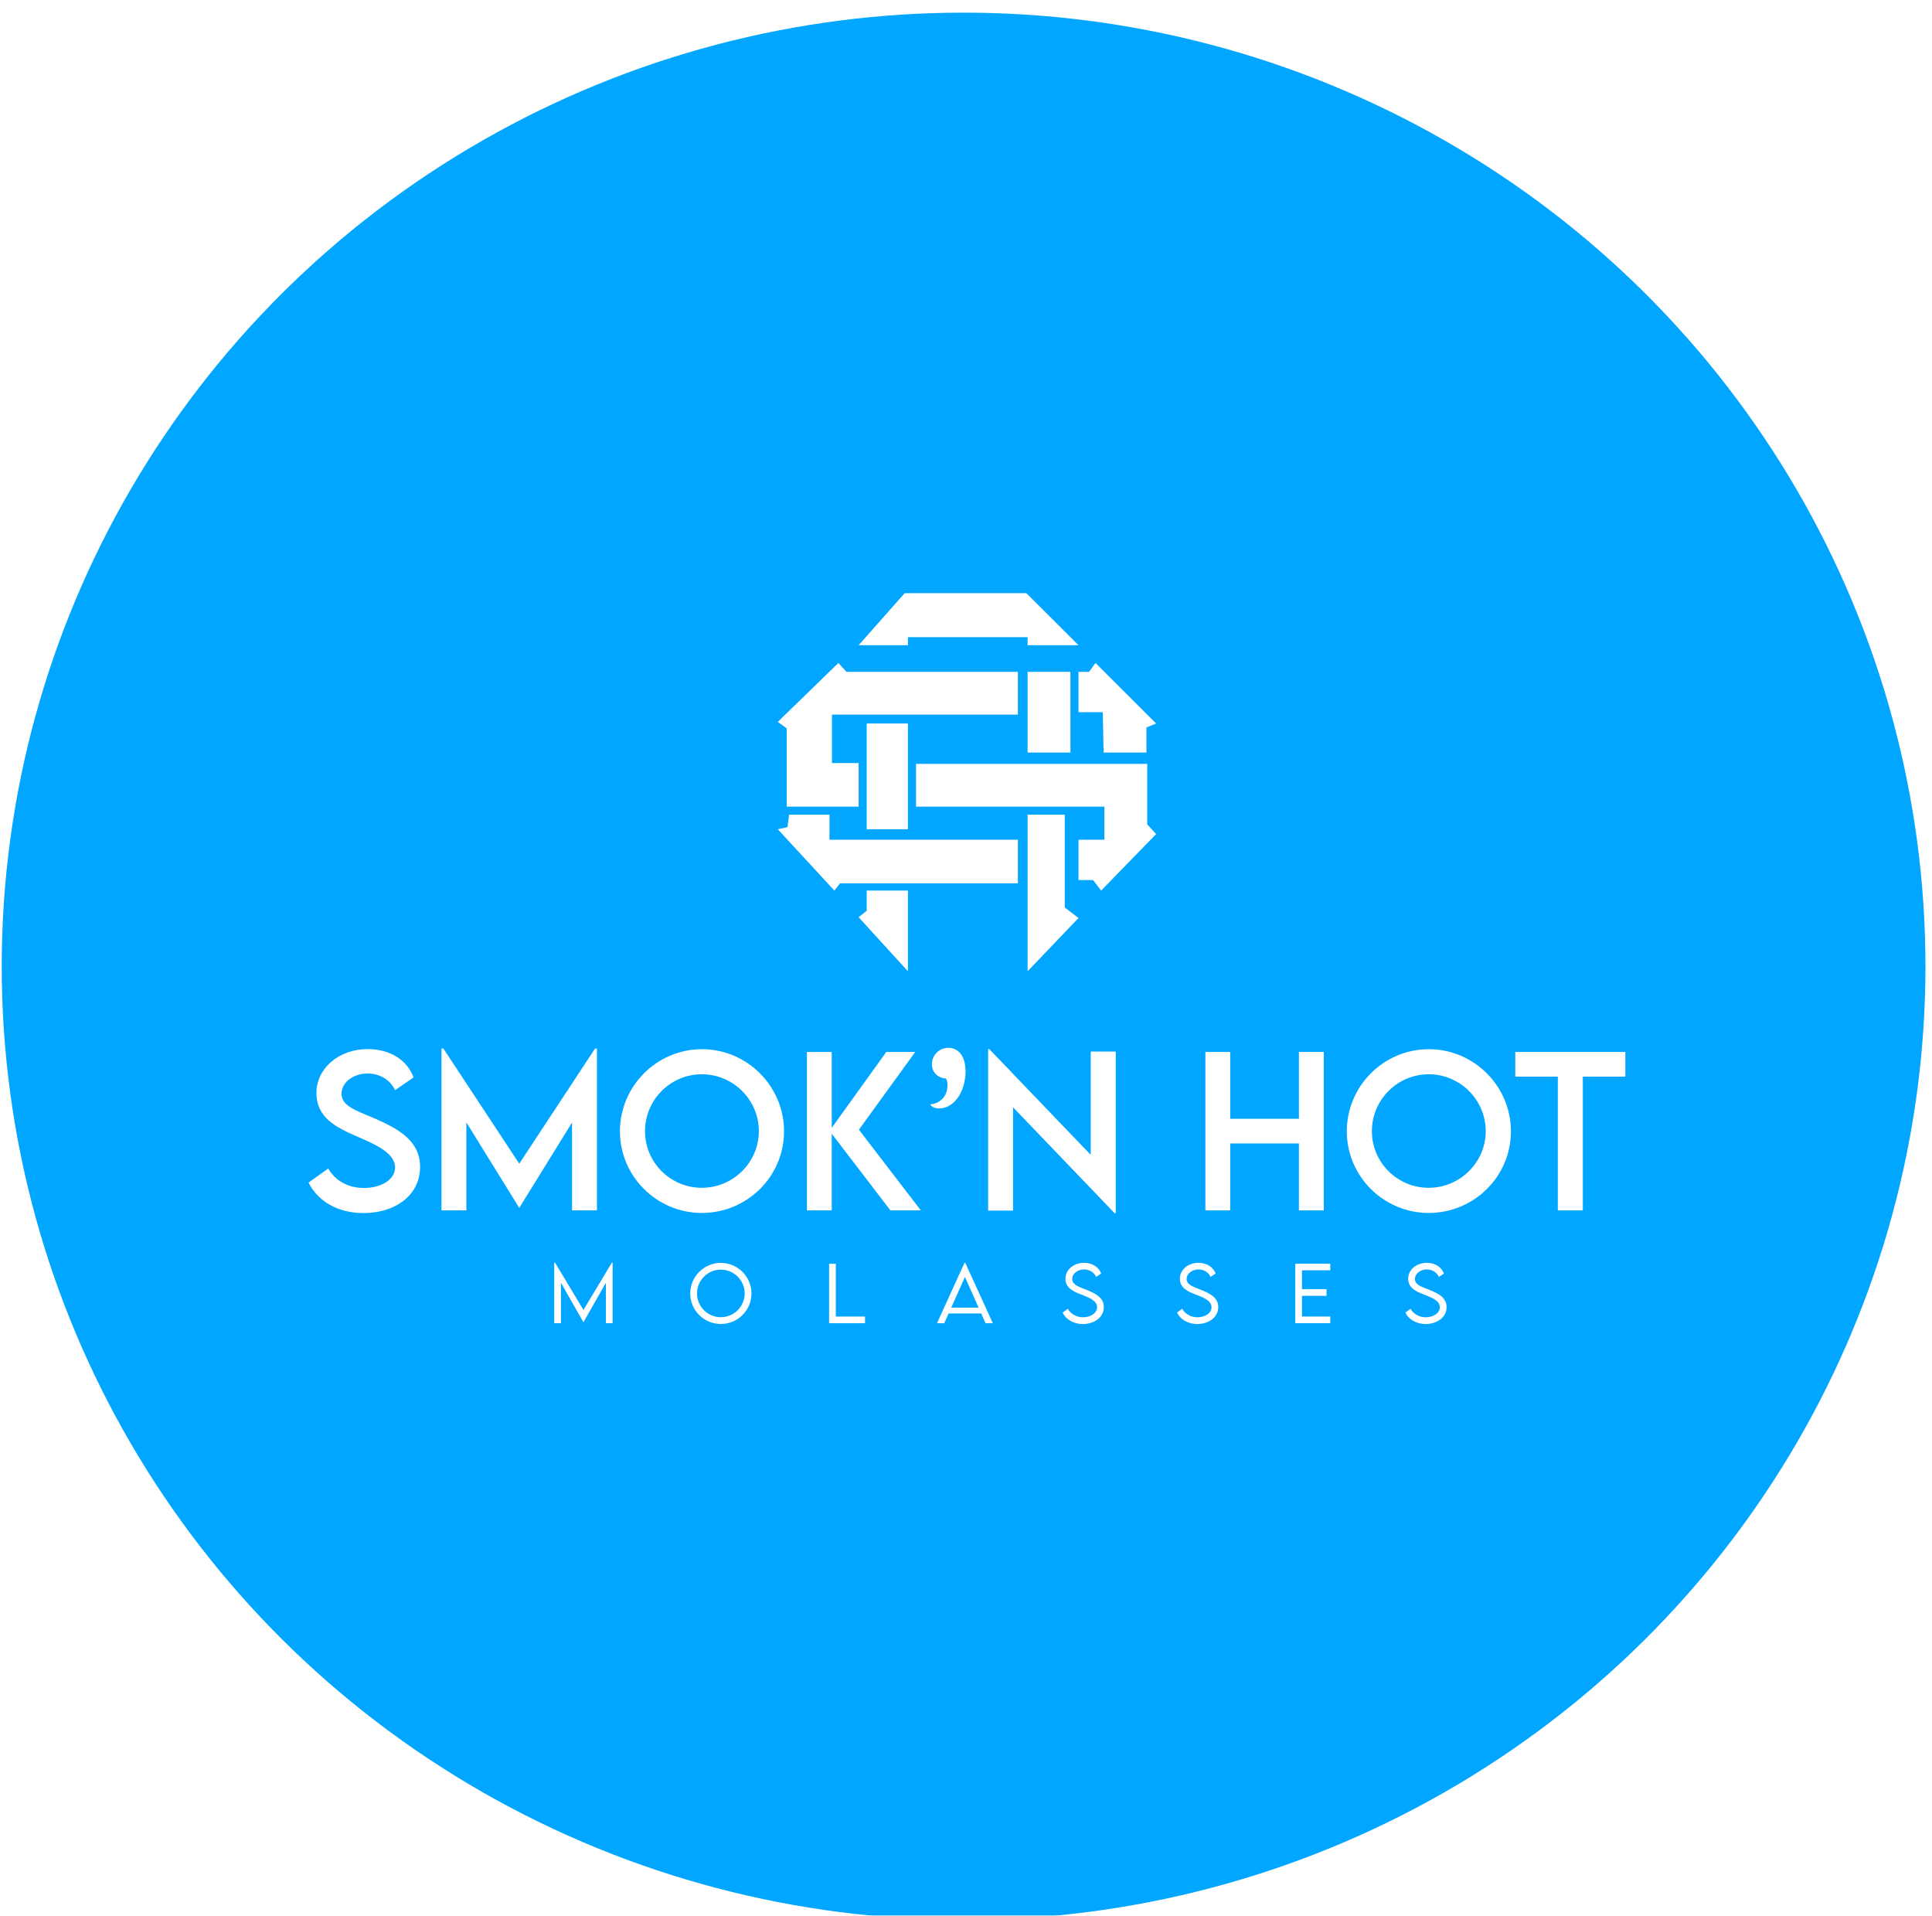 <svg width="233" height="231" viewBox="0 0 233 231" fill="none" xmlns="http://www.w3.org/2000/svg">
<g filter="url(#filter0_i_60_2391)">
<ellipse cx="116.209" cy="115.526" rx="116" ry="115" fill="#00A6FF"/>
</g>
<path d="M123.928 77.804V76.831H109.497V77.804H103.549L109.106 71.526H123.781L130.07 77.804H123.928Z" fill="white"/>
<path d="M101.112 79.944L102.087 81.015H122.758V86.174H100.333V92.014H103.55V97.269H94.872V87.828L93.8 87.05L101.112 79.944Z" fill="white"/>
<path d="M109.497 87.244H104.525V99.994H109.497V87.244Z" fill="white"/>
<path d="M129.094 81.015H123.927V90.748H129.094V81.015Z" fill="white"/>
<path d="M133.093 90.748H138.26V87.73L139.43 87.244L132.118 79.944L131.337 81.015H130.07V85.881H132.995L133.093 90.748Z" fill="white"/>
<path d="M110.472 96.88V92.11H138.357V99.406L139.43 100.578L132.799 107.391L131.825 106.126H130.07V101.26H133.189V97.269H110.472V96.88Z" fill="white"/>
<path d="M123.927 117.124L130.07 110.7L128.412 109.435V98.242H123.927V117.124Z" fill="white"/>
<path d="M95.164 98.242H100.039V101.26H122.758V106.515H101.308L100.625 107.391L93.8 99.994L94.97 99.751L95.164 98.242Z" fill="white"/>
<path d="M104.524 107.391H109.497V117.124L103.549 110.603L104.524 109.824V107.391Z" fill="white"/>
<path d="M73.881 152.253V159.561H73.069V154.692L70.368 159.442H70.359L67.652 154.684V159.561H66.841V152.253H66.934L70.363 157.959L73.792 152.253H73.881Z" fill="white"/>
<path d="M83.241 155.979C83.241 153.945 84.904 152.285 86.933 152.285C88.961 152.285 90.629 153.945 90.629 155.979C90.629 158.013 88.966 159.655 86.929 159.655C84.891 159.655 83.241 157.999 83.241 155.979ZM89.809 155.975C89.809 154.395 88.516 153.1 86.929 153.1C85.342 153.1 84.061 154.395 84.061 155.975C84.061 157.555 85.35 158.836 86.929 158.836C88.508 158.836 89.809 157.55 89.809 155.975Z" fill="white"/>
<path d="M104.324 158.757V159.563H99.99V152.387H100.801V158.757H104.324Z" fill="white"/>
<path d="M118.329 158.383H114.405L113.878 159.562H113L116.322 152.276H116.411L119.737 159.562H118.854L118.328 158.383H118.329ZM118.017 157.679L116.372 153.989L114.721 157.679H118.016H118.017Z" fill="white"/>
<path d="M128.153 158.28L128.778 157.821C129.103 158.436 129.839 158.845 130.601 158.845C131.541 158.845 132.308 158.338 132.308 157.63C132.308 156.824 131.279 156.437 130.359 156.09C129.477 155.747 128.491 155.316 128.491 154.207C128.491 153.098 129.485 152.279 130.747 152.279C131.813 152.279 132.539 152.862 132.807 153.571L132.196 153.98C131.964 153.441 131.385 153.076 130.739 153.076C129.967 153.076 129.307 153.583 129.307 154.225C129.307 154.919 130.097 155.172 131.023 155.529C132.102 155.965 133.123 156.464 133.123 157.616C133.123 158.853 131.977 159.659 130.596 159.659C129.414 159.659 128.496 159.044 128.153 158.279V158.28Z" fill="white"/>
<path d="M141.954 158.28L142.579 157.821C142.904 158.436 143.64 158.845 144.402 158.845C145.342 158.845 146.109 158.338 146.109 157.63C146.109 156.824 145.08 156.437 144.161 156.09C143.278 155.747 142.292 155.316 142.292 154.207C142.292 153.098 143.286 152.279 144.548 152.279C145.614 152.279 146.34 152.862 146.608 153.571L145.998 153.98C145.765 153.441 145.186 153.076 144.54 153.076C143.768 153.076 143.108 153.583 143.108 154.225C143.108 154.919 143.898 155.172 144.825 155.529C145.904 155.965 146.924 156.464 146.924 157.616C146.924 158.853 145.778 159.659 144.397 159.659C143.215 159.659 142.297 159.044 141.954 158.279V158.28Z" fill="white"/>
<path d="M157.021 153.183V155.453H159.978V156.263H157.021V158.755H160.432V159.561H156.21V152.386H160.432V153.183H157.021Z" fill="white"/>
<path d="M169.489 158.28L170.114 157.821C170.439 158.436 171.175 158.845 171.937 158.845C172.877 158.845 173.644 158.338 173.644 157.63C173.644 156.824 172.614 156.437 171.695 156.09C170.813 155.747 169.827 155.316 169.827 154.207C169.827 153.098 170.821 152.279 172.083 152.279C173.149 152.279 173.875 152.862 174.143 153.571L173.532 153.98C173.3 153.441 172.721 153.076 172.075 153.076C171.303 153.076 170.643 153.583 170.643 154.225C170.643 154.919 171.433 155.172 172.359 155.529C173.438 155.965 174.459 156.464 174.459 157.616C174.459 158.853 173.313 159.659 171.931 159.659C170.75 159.659 169.832 159.044 169.489 158.279V158.28Z" fill="white"/>
<path d="M37.209 142.604L39.584 140.908C40.44 142.403 42.031 143.255 43.871 143.255C46.021 143.255 47.647 142.224 47.647 140.766C47.647 139 45.13 137.934 42.898 136.974C40.653 135.977 38.16 134.817 38.16 131.817C38.16 128.817 40.879 126.507 44.322 126.507C47.053 126.507 49.096 127.823 49.88 129.921L47.647 131.462C47.053 130.171 45.735 129.447 44.346 129.447C42.589 129.447 41.188 130.537 41.188 131.889C41.188 133.382 42.957 133.916 45.285 134.912C48.312 136.24 50.663 137.697 50.663 140.708C50.663 144.098 47.718 146.279 43.836 146.279C40.689 146.279 38.302 144.809 37.21 142.604H37.209Z" fill="white"/>
<path d="M71.992 126.436V145.958H68.988V135.361L62.635 145.638H62.611L56.246 135.349V145.957H53.242V126.435H53.468L62.623 140.326L71.766 126.435H71.992V126.436Z" fill="white"/>
<path d="M74.763 136.428C74.763 130.975 79.204 126.518 84.654 126.518C90.104 126.518 94.557 130.975 94.557 136.428C94.557 141.882 90.093 146.266 84.642 146.266C79.192 146.266 74.763 141.833 74.763 136.428ZM91.517 136.404C91.517 132.623 88.418 129.541 84.641 129.541C80.864 129.541 77.79 132.623 77.79 136.404C77.79 140.186 80.866 143.232 84.641 143.232C88.417 143.232 91.517 140.162 91.517 136.404Z" fill="white"/>
<path d="M107.386 145.958L100.308 136.712V145.958H97.316V126.85H100.308V136.001L106.887 126.85H110.378L103.586 136.227L111.055 145.958H107.386Z" fill="white"/>
<path d="M112.209 133.156C112.957 133.156 114.263 132.505 114.263 130.891C114.263 130.488 114.227 130.298 114.073 130.05C113.348 130.05 112.387 129.47 112.387 128.343C112.387 127.276 113.23 126.352 114.381 126.352C115.533 126.352 116.447 127.289 116.447 129.184C116.447 131.602 115.093 133.666 113.241 133.666C112.587 133.666 112.208 133.322 112.208 133.156H112.209Z" fill="white"/>
<path d="M134.558 126.803V146.29H134.416L122.174 133.524V145.981H119.17V126.518H119.323L131.543 139.261V126.802H134.559L134.558 126.803Z" fill="white"/>
<path d="M159.654 126.85V145.958H156.65V137.886H148.361V145.958H145.369V126.85H148.361V134.91H156.65V126.85H159.654Z" fill="white"/>
<path d="M162.424 136.428C162.424 130.975 166.865 126.518 172.315 126.518C177.765 126.518 182.218 130.975 182.218 136.428C182.218 141.882 177.754 146.266 172.303 146.266C166.853 146.266 162.424 141.833 162.424 136.428ZM179.178 136.404C179.178 132.623 176.079 129.541 172.302 129.541C168.525 129.541 165.451 132.623 165.451 136.404C165.451 140.186 168.527 143.232 172.302 143.232C176.078 143.232 179.178 140.162 179.178 136.404Z" fill="white"/>
<path d="M196.021 129.826H190.89V145.958H187.874V129.826H182.744V126.85H196.019V129.826H196.021Z" fill="white"/>
<defs>
<filter id="filter0_i_60_2391" x="0.209" y="0.526" width="232" height="231" filterUnits="userSpaceOnUse" color-interpolation-filters="sRGB">
<feFlood flood-opacity="0" result="BackgroundImageFix"/>
<feBlend mode="normal" in="SourceGraphic" in2="BackgroundImageFix" result="shape"/>
<feColorMatrix in="SourceAlpha" type="matrix" values="0 0 0 0 0 0 0 0 0 0 0 0 0 0 0 0 0 0 127 0" result="hardAlpha"/>
<feMorphology radius="6" operator="erode" in="SourceAlpha" result="effect1_innerShadow_60_2391"/>
<feOffset dy="1"/>
<feGaussianBlur stdDeviation="2.85"/>
<feComposite in2="hardAlpha" operator="arithmetic" k2="-1" k3="1"/>
<feColorMatrix type="matrix" values="0 0 0 0 0.011 0 0 0 0 0.477 0 0 0 0 0.746 0 0 0 0.25 0"/>
<feBlend mode="normal" in2="shape" result="effect1_innerShadow_60_2391"/>
</filter>
</defs>
</svg>
